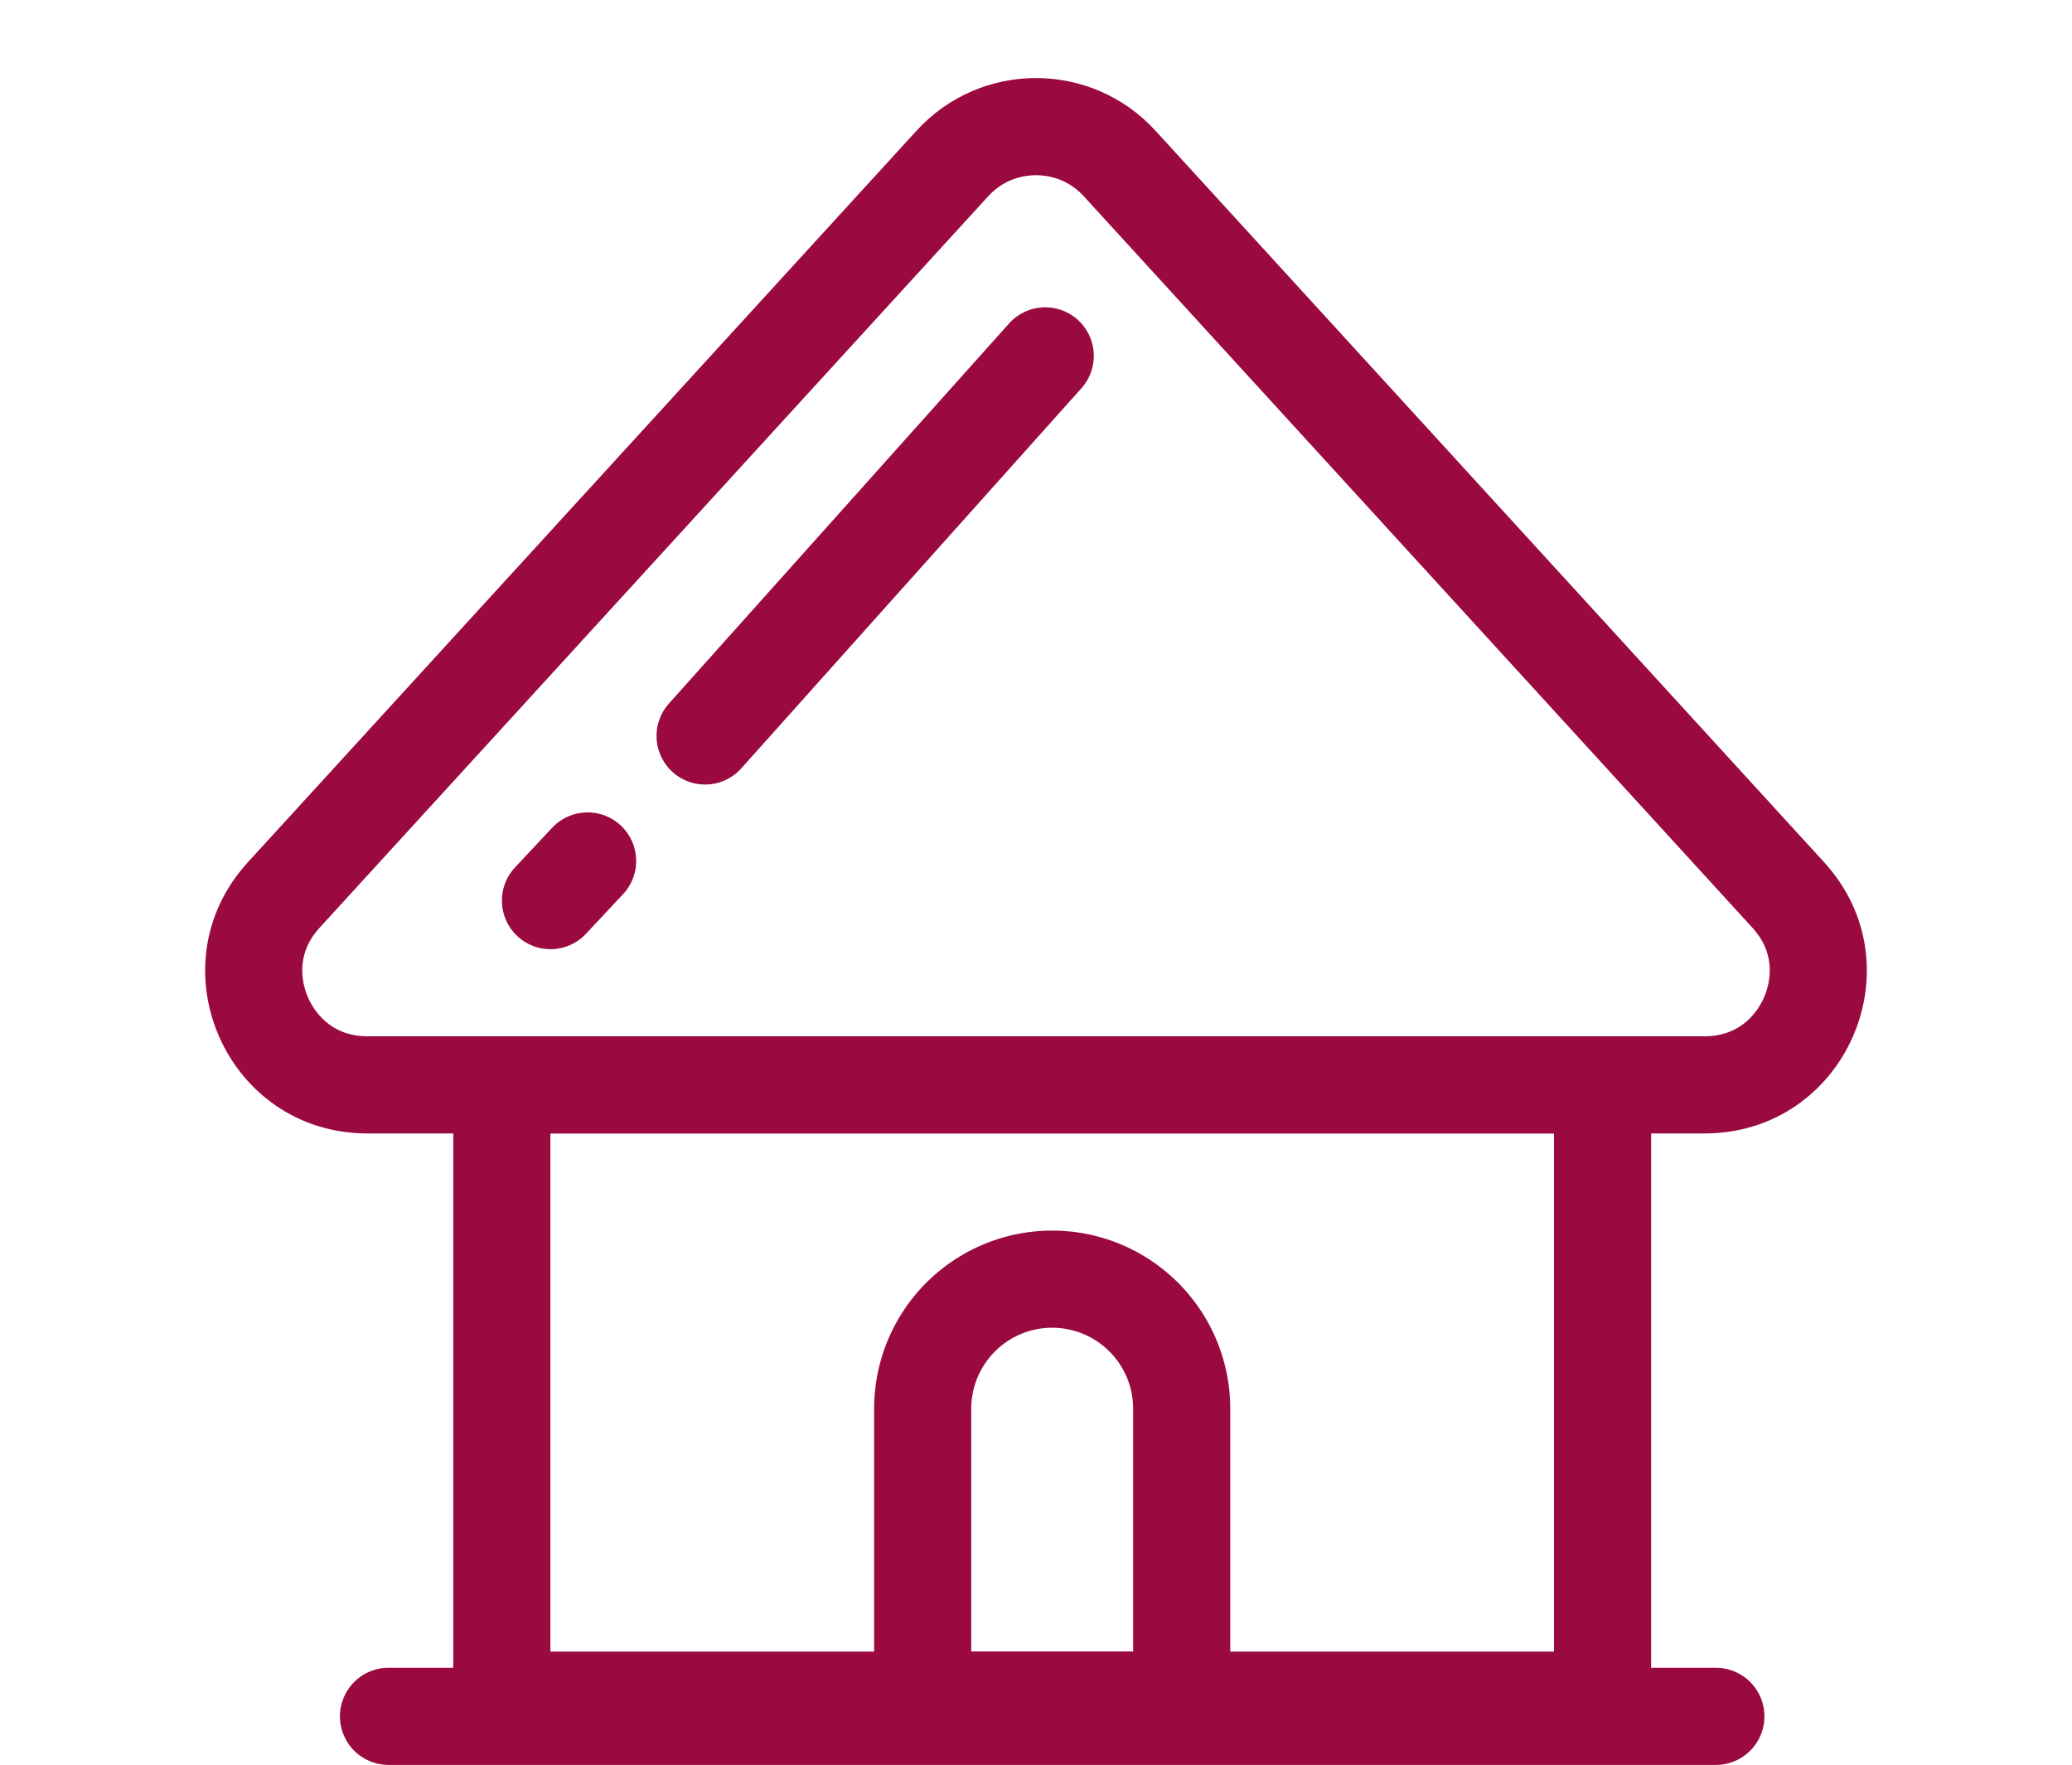 <svg xmlns="http://www.w3.org/2000/svg" width="64" height="54.5" viewBox="0 0 64 54.5">
  <g id="Group_4074" data-name="Group 4074" transform="translate(-378 -653.664)">
    <g id="Polygon_1" data-name="Polygon 1" transform="translate(378 653.664)" fill="none">
      <path d="M28.31,4.036a5,5,0,0,1,7.38,0l20.654,22.59A5,5,0,0,1,52.654,35H11.346a5,5,0,0,1-3.69-8.374Z" stroke="none"/>
      <path d="M 32 5.41 C 31.671 5.41 31.041 5.494 30.524 6.06 L 9.87 28.65 C 9.076 29.519 9.358 30.448 9.516 30.807 C 9.674 31.165 10.169 32 11.346 32 L 52.654 32 C 53.831 32 54.326 31.165 54.484 30.807 C 54.642 30.448 54.924 29.519 54.13 28.65 L 33.476 6.06 C 32.959 5.494 32.329 5.41 32 5.41 M 32 2.41 C 33.349 2.41 34.699 2.952 35.69 4.036 L 56.344 26.626 C 59.277 29.835 57.001 35 52.654 35 L 11.346 35 C 6.999 35 4.723 29.835 7.656 26.626 L 28.31 4.036 C 29.301 2.952 30.651 2.41 32 2.41 Z" stroke="none" fill="#9a0a40"/>
    </g>
    <g id="Rectangle_17" data-name="Rectangle 17" transform="translate(392 685.664)" fill="none" stroke="#9a0a40" stroke-width="3">
      <rect width="37" height="22" stroke="none"/>
      <rect x="1.5" y="1.5" width="34" height="19" fill="none"/>
    </g>
    <g id="Rectangle_18" data-name="Rectangle 18" transform="translate(405 691.664)" fill="none" stroke="#9a0a40" stroke-width="3">
      <path d="M5.5,0h0A5.5,5.5,0,0,1,11,5.5V16a0,0,0,0,1,0,0H.688A.688.688,0,0,1,0,15.313V5.5A5.5,5.5,0,0,1,5.5,0Z" stroke="none"/>
      <path d="M5.5,1.5h0a4,4,0,0,1,4,4v8.077a.923.923,0,0,1-.923.923H1.808a.308.308,0,0,1-.308-.308V5.5A4,4,0,0,1,5.5,1.5Z" fill="none"/>
    </g>
    <line id="Line_9" data-name="Line 9" x2="41" transform="translate(390 706.664)" fill="none" stroke="#9a0a40" stroke-linecap="round" stroke-width="3"/>
    <path id="Path_24099" data-name="Path 24099" d="M-14502.414,5762.447l-10.506,11.737" transform="translate(14912.699 -5097.794)" fill="none" stroke="#9a0a40" stroke-linecap="round" stroke-width="3"/>
    <path id="Path_24100" data-name="Path 24100" d="M-14511.772,5762.447l-1.147,1.225" transform="translate(14907.922 -5082.197)" fill="none" stroke="#9a0a40" stroke-linecap="round" stroke-width="3"/>
  </g>
</svg>
